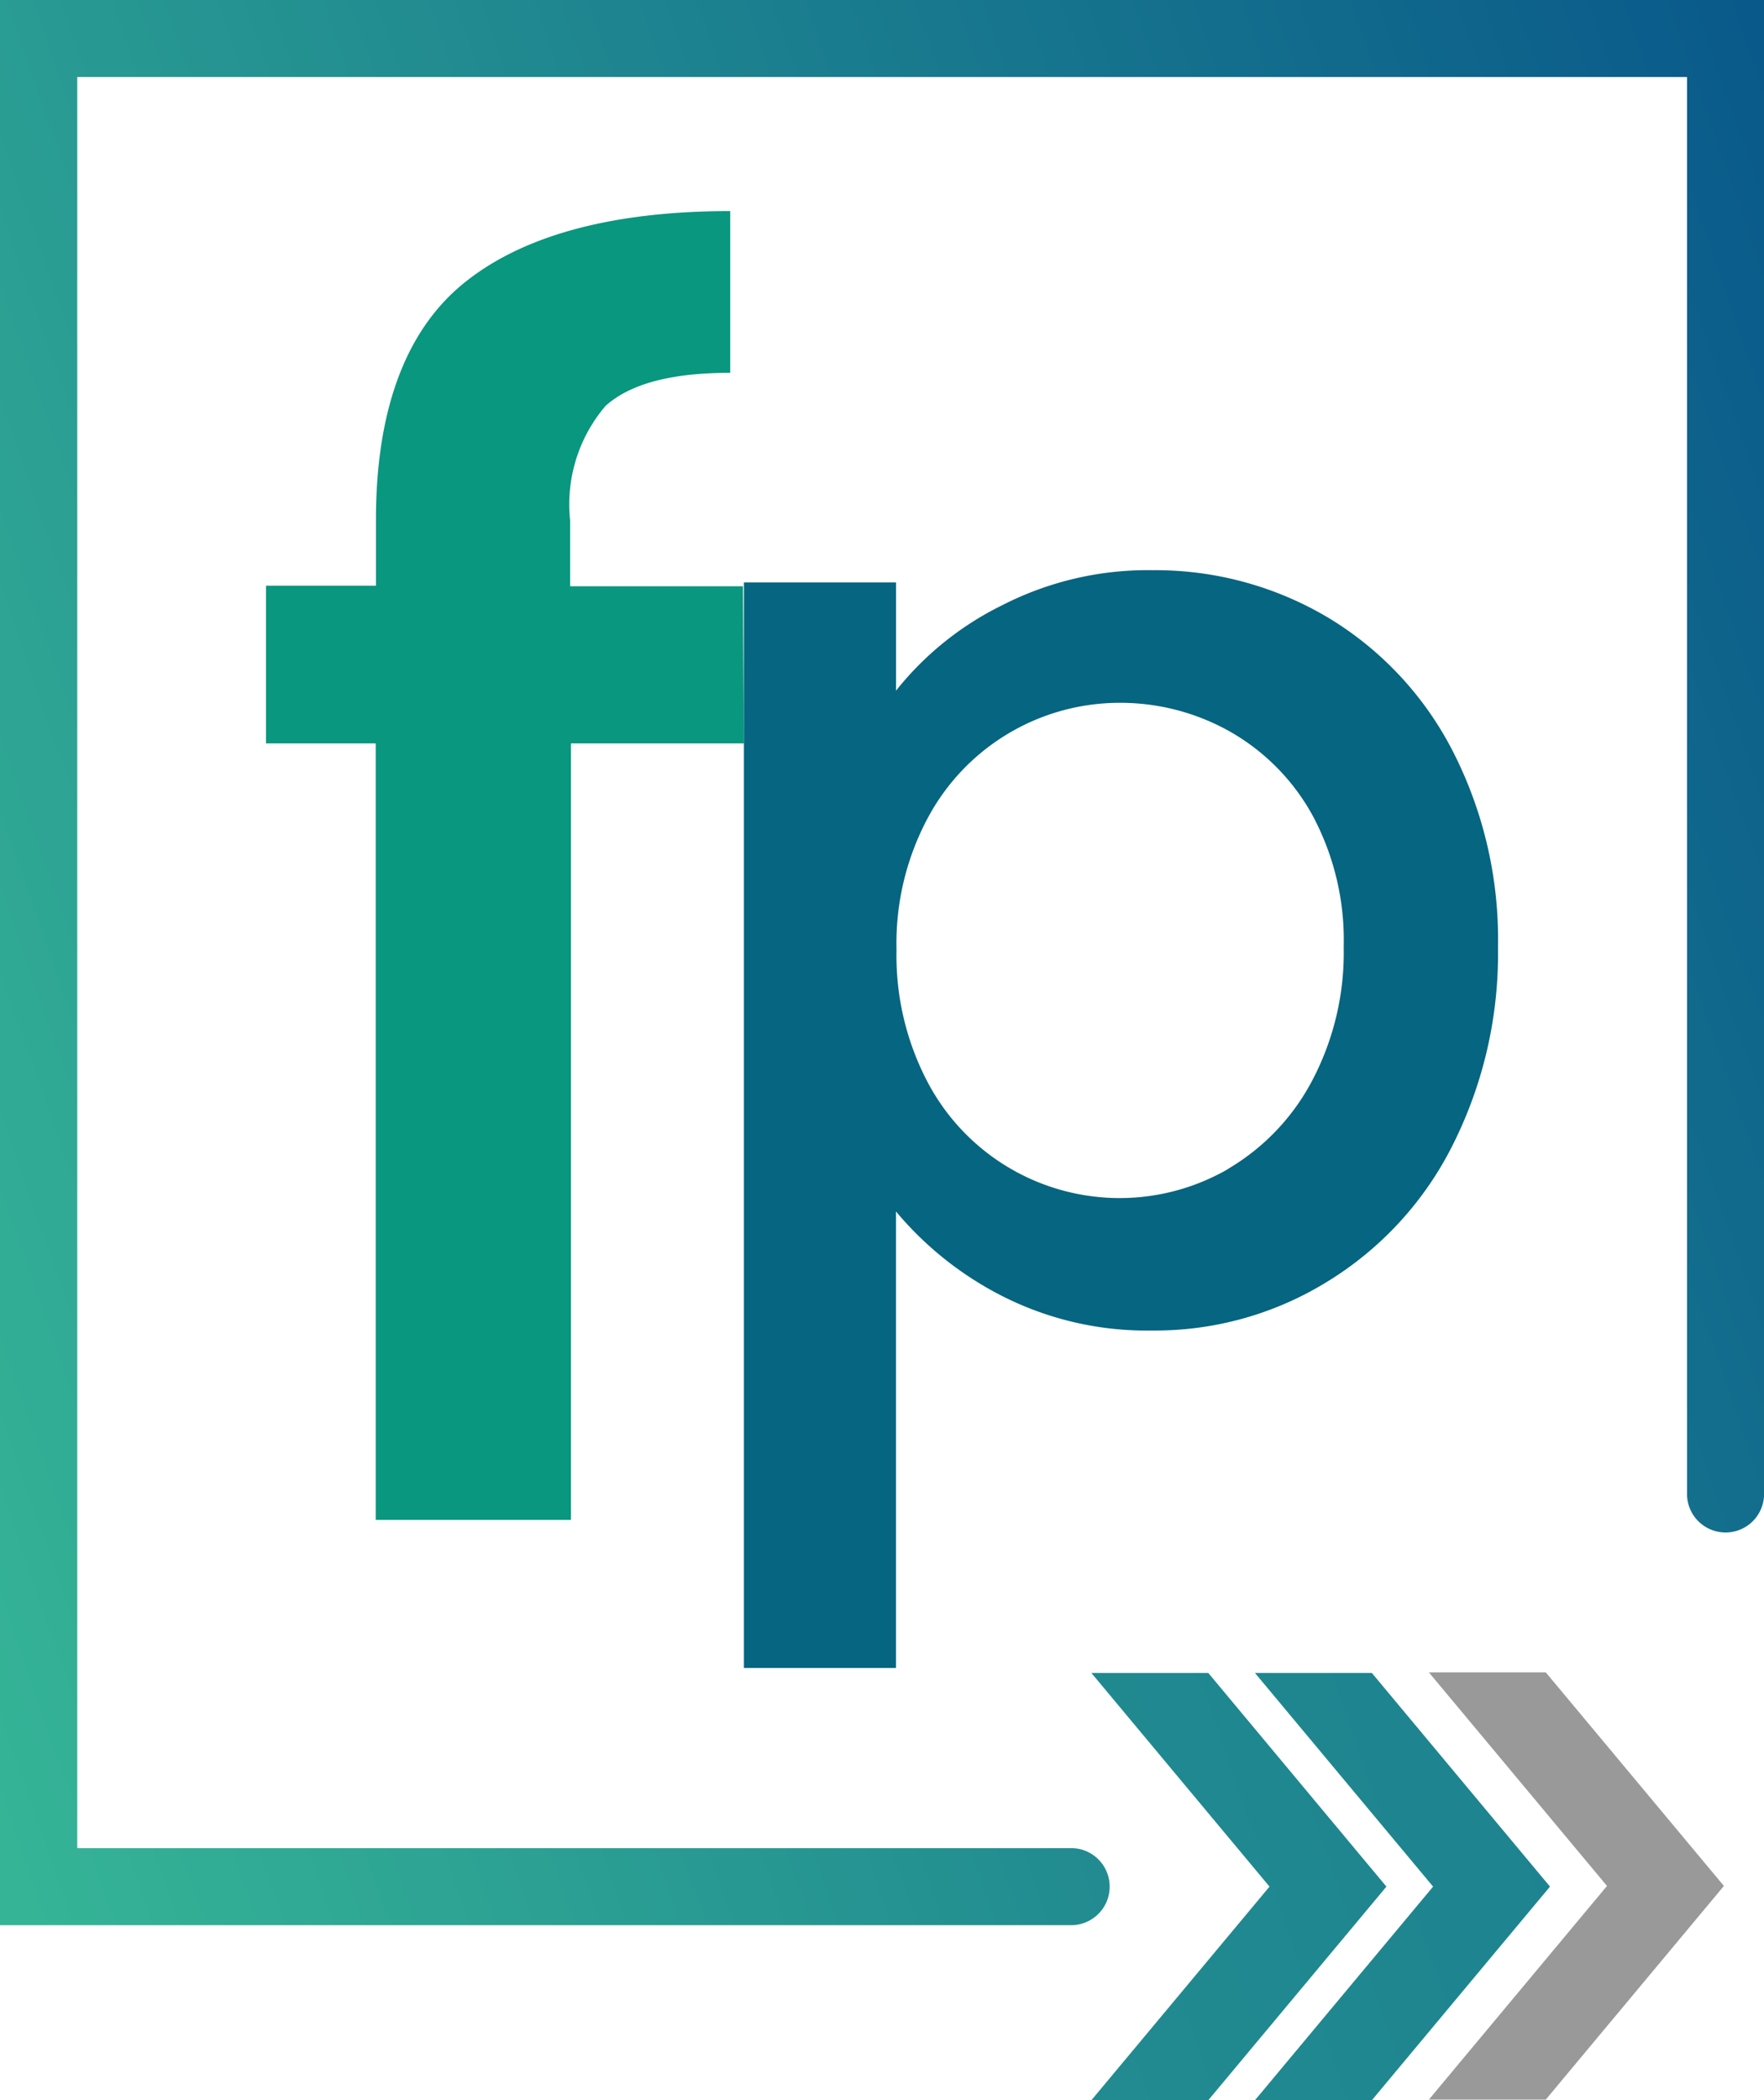 <svg xmlns="http://www.w3.org/2000/svg" xmlns:xlink="http://www.w3.org/1999/xlink" id="Layer_1" data-name="Layer 1" viewBox="0 0 370.43 440.85"><defs><style>.cls-1{fill:url(#linear-gradient);}.cls-2{fill:url(#linear-gradient-2);}.cls-3{fill:#999;}.cls-4{fill:url(#linear-gradient-3);}.cls-5{fill:#09977f;}.cls-6{fill:#066580;}</style><linearGradient id="linear-gradient" x1="26.54" y1="293.57" x2="475.28" y2="136.31" gradientUnits="userSpaceOnUse"><stop offset="0" stop-color="#35b496"></stop><stop offset="1" stop-color="#09598a"></stop></linearGradient><linearGradient id="linear-gradient-2" x1="-277.96" y1="590.09" x2="838.83" y2="198.71" xlink:href="#linear-gradient"></linearGradient><linearGradient id="linear-gradient-3" x1="-281.72" y1="579.37" x2="835.07" y2="187.99" xlink:href="#linear-gradient"></linearGradient></defs><path class="cls-1" d="M296,440.42H70.78V36.31H441.22V350.19a8.09,8.09,0,0,1-16.17,0V52.48H87V424.25H296a8.09,8.09,0,0,1,0,16.17Z" transform="translate(-70.78 -36.31)"></path><polygon class="cls-2" points="325.49 396.02 288.09 440.85 263.54 440.85 300.94 396.02 263.54 351.18 288.09 351.18 325.49 396.02"></polygon><polygon class="cls-3" points="362.01 395.88 324.61 440.72 300.06 440.72 337.46 395.88 300.06 351.05 324.61 351.05 362.01 395.88"></polygon><polygon class="cls-4" points="291.14 396.02 253.74 440.85 229.19 440.85 266.59 396.02 229.19 351.18 253.74 351.18 291.14 396.02"></polygon><path class="cls-5" d="M227,192.35H190.68v163h-41v-163H126.64v-33.1h23.09V145.38c0-22.5,6-39.25,18-49.26s30.75-15.5,56.39-15.5v33.95c-12.36,0-21,2.29-26.17,6.94a31.77,31.77,0,0,0-7.45,24v13.86h36.3Z" transform="translate(-70.78 -36.31)"></path><path class="cls-6" d="M281.23,163.36A67,67,0,0,1,312.92,156a70.92,70.92,0,0,1,36.83,10,69.94,69.94,0,0,1,26.07,27.92,86.62,86.62,0,0,1,9.53,41.21,89.24,89.24,0,0,1-9.53,41.57,70.73,70.73,0,0,1-26.23,28.59,68.79,68.79,0,0,1-36.83,10.31,67,67,0,0,1-31.37-7.16,71,71,0,0,1-22.46-17.83v95.82H227V158.57h31.94v22.72A65.07,65.07,0,0,1,281.23,163.36Zm65.17,44.1A45.3,45.3,0,0,0,329,189.84a46.86,46.86,0,0,0-23.13-6,45.7,45.7,0,0,0-40.23,24.11,55.87,55.87,0,0,0-6.6,27.72,57.16,57.16,0,0,0,6.6,27.92,45.58,45.58,0,0,0,61.64,18.88c.58-.3,1.15-.62,1.72-1a46.74,46.74,0,0,0,17.36-18.39,57.62,57.62,0,0,0,6.59-28A55.34,55.34,0,0,0,346.4,207.46Z" transform="translate(-70.78 -36.31)"></path></svg>